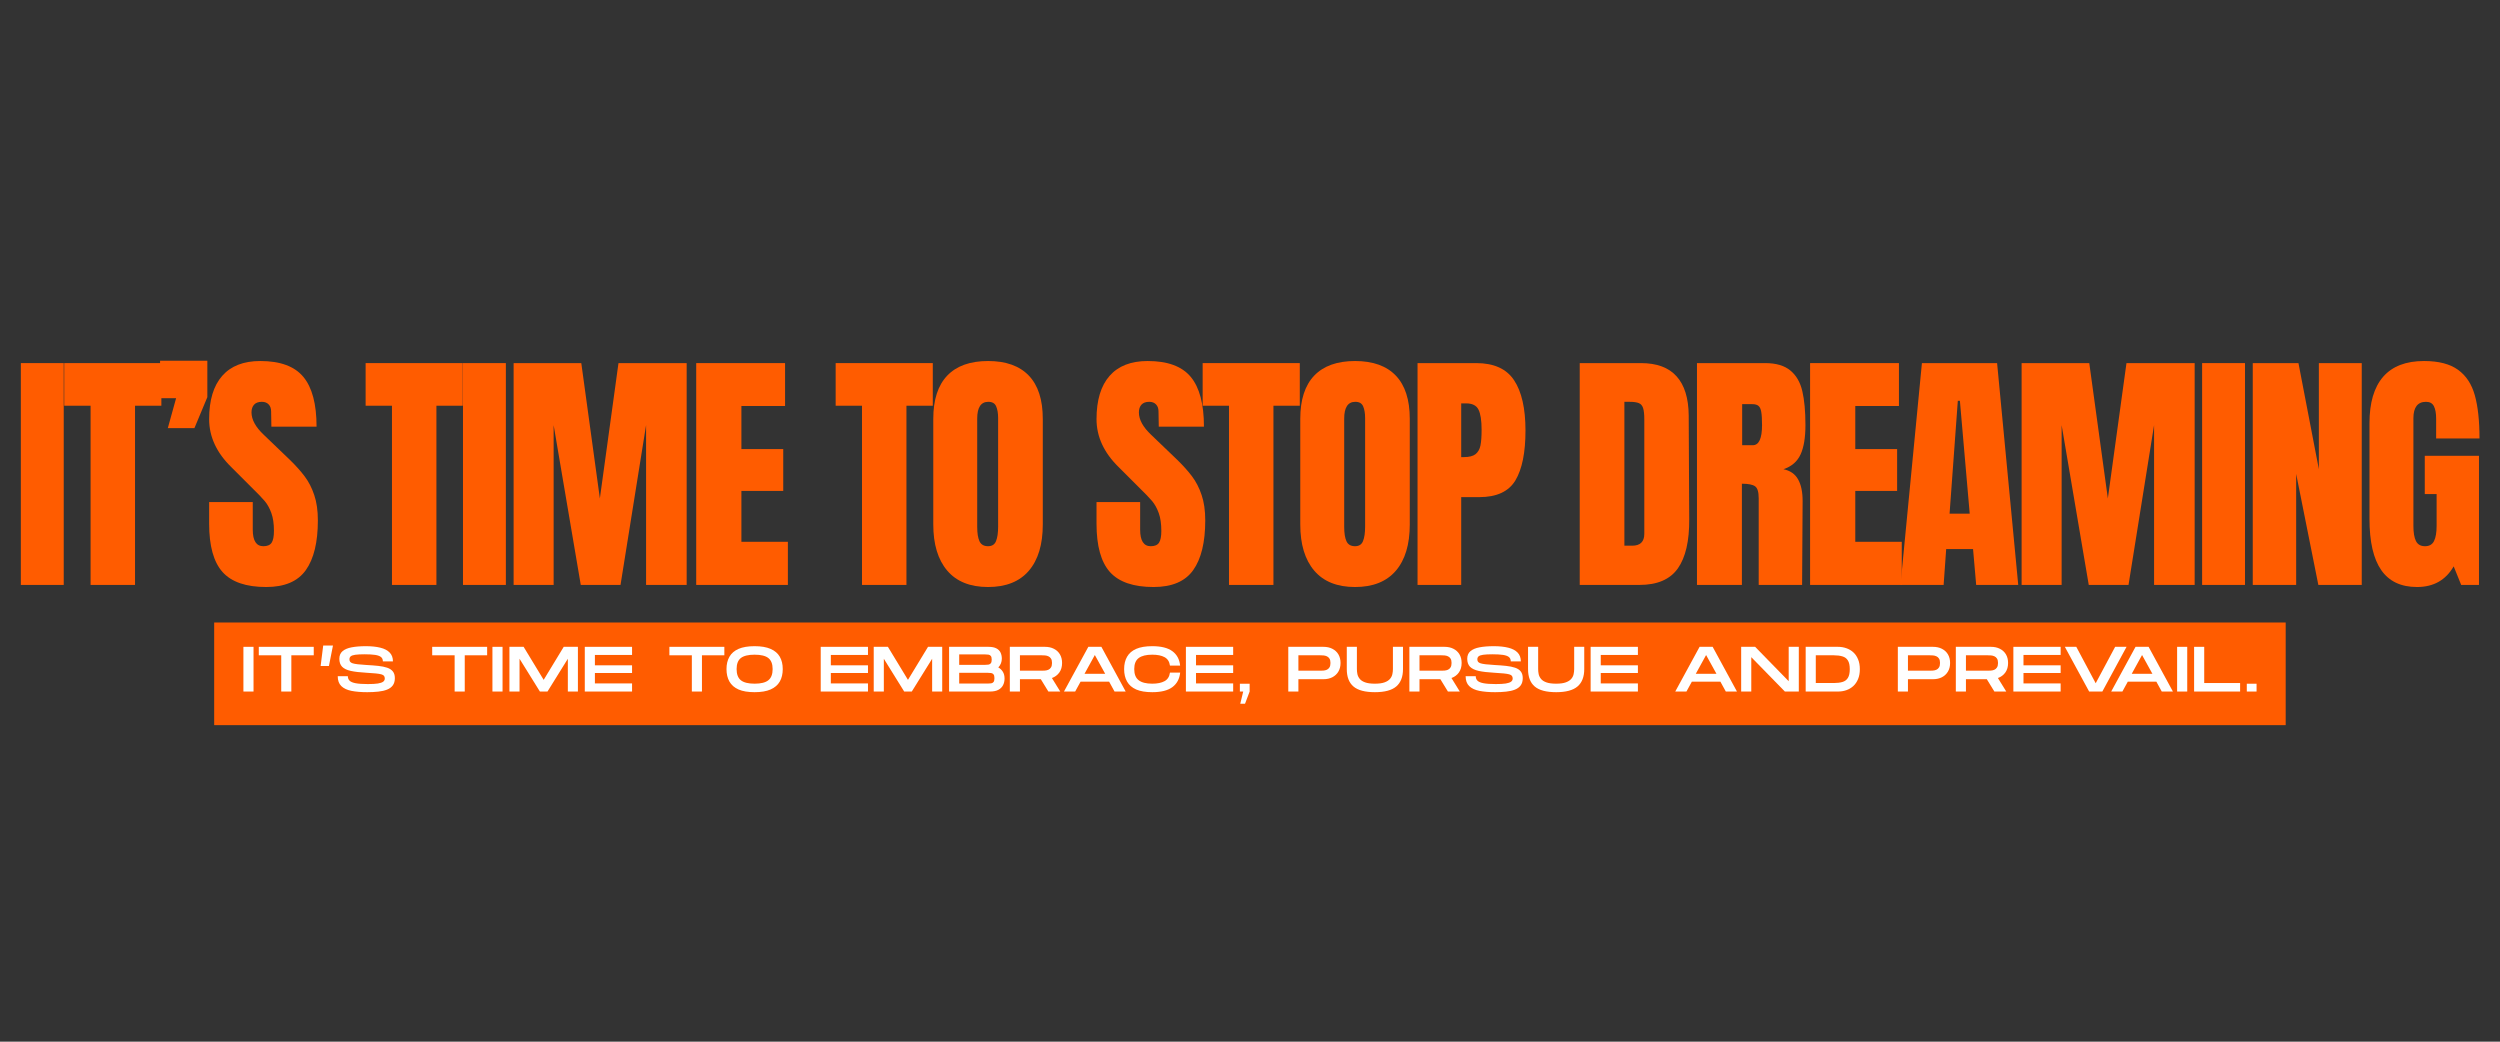 <svg version="1.2" preserveAspectRatio="xMidYMid meet" height="500" viewBox="0 0 900 375" zoomAndPan="magnify" width="1200" xmlns:xlink="http://www.w3.org/1999/xlink" xmlns="http://www.w3.org/2000/svg"><rect x="0" y="0" width="900" height="375" fill="#333333" stroke="none"/><defs></defs><g id="986e7e2cef"><g style="fill:#ff5c00;fill-opacity:1;"><g transform="translate(4.723, 210.576)"><path d="M 2.781 0 L 2.781 -79.859 L 18.219 -79.859 L 18.219 0 Z M 2.781 0" style="stroke:none"></path></g></g><g style="fill:#ff5c00;fill-opacity:1;"><g transform="translate(22.202, 210.576)"><path d="M 10.406 0 L 10.406 -64.516 L 0.922 -64.516 L 0.922 -79.859 L 35.891 -79.859 L 35.891 -64.516 L 26.406 -64.516 L 26.406 0 Z M 10.406 0" style="stroke:none"></path></g></g><g style="fill:#ff5c00;fill-opacity:1;"><g transform="translate(55.394, 210.576)"><path d="M 5.016 -56.438 L 8 -67.219 L 2.234 -67.219 L 2.234 -80.703 L 19.25 -80.703 L 19.25 -67.594 L 14.594 -56.438 Z M 5.016 -56.438" style="stroke:none"></path></g></g><g style="fill:#ff5c00;fill-opacity:1;"><g transform="translate(73.338, 210.576)"><path d="M 22.5 0.75 C 15.25 0.75 10.008 -1.047 6.781 -4.641 C 3.562 -8.242 1.953 -14.039 1.953 -22.031 L 1.953 -29.844 L 17.656 -29.844 L 17.656 -19.891 C 17.656 -15.922 18.926 -13.938 21.469 -13.938 C 22.895 -13.938 23.883 -14.352 24.438 -15.188 C 25 -16.031 25.281 -17.445 25.281 -19.438 C 25.281 -22.031 24.969 -24.18 24.344 -25.891 C 23.727 -27.598 22.941 -29.023 21.984 -30.172 C 21.023 -31.316 19.305 -33.098 16.828 -35.516 L 9.953 -42.391 C 4.617 -47.598 1.953 -53.363 1.953 -59.688 C 1.953 -66.5 3.516 -71.688 6.641 -75.25 C 9.773 -78.82 14.348 -80.609 20.359 -80.609 C 27.547 -80.609 32.719 -78.703 35.875 -74.891 C 39.039 -71.078 40.625 -65.109 40.625 -56.984 L 24.359 -56.984 L 24.266 -62.469 C 24.266 -63.531 23.969 -64.367 23.375 -64.984 C 22.789 -65.609 21.973 -65.922 20.922 -65.922 C 19.68 -65.922 18.75 -65.578 18.125 -64.891 C 17.508 -64.211 17.203 -63.285 17.203 -62.109 C 17.203 -59.504 18.688 -56.805 21.656 -54.016 L 30.953 -45.094 C 33.129 -42.977 34.926 -40.973 36.344 -39.078 C 37.77 -37.191 38.914 -34.961 39.781 -32.391 C 40.656 -29.828 41.094 -26.773 41.094 -23.234 C 41.094 -15.367 39.648 -9.406 36.766 -5.344 C 33.891 -1.281 29.133 0.75 22.5 0.75 Z M 22.5 0.75" style="stroke:none"></path></g></g><g style="fill:#ff5c00;fill-opacity:1;"><g transform="translate(112.573, 210.576)"><path d="" style="stroke:none"></path></g></g><g style="fill:#ff5c00;fill-opacity:1;"><g transform="translate(130.703, 210.576)"><path d="M 10.406 0 L 10.406 -64.516 L 0.922 -64.516 L 0.922 -79.859 L 35.891 -79.859 L 35.891 -64.516 L 26.406 -64.516 L 26.406 0 Z M 10.406 0" style="stroke:none"></path></g></g><g style="fill:#ff5c00;fill-opacity:1;"><g transform="translate(163.894, 210.576)"><path d="M 2.781 0 L 2.781 -79.859 L 18.219 -79.859 L 18.219 0 Z M 2.781 0" style="stroke:none"></path></g></g><g style="fill:#ff5c00;fill-opacity:1;"><g transform="translate(181.373, 210.576)"><path d="M 3.531 0 L 3.531 -79.859 L 27.891 -79.859 L 34.578 -31.141 L 41.281 -79.859 L 65.828 -79.859 L 65.828 0 L 51.219 0 L 51.219 -57.547 L 42.016 0 L 27.703 0 L 17.938 -57.547 L 17.938 0 Z M 3.531 0" style="stroke:none"></path></g></g><g style="fill:#ff5c00;fill-opacity:1;"><g transform="translate(247.106, 210.576)"><path d="M 3.531 0 L 3.531 -79.859 L 35.516 -79.859 L 35.516 -64.422 L 19.797 -64.422 L 19.797 -48.906 L 34.859 -48.906 L 34.859 -33.844 L 19.797 -33.844 L 19.797 -15.531 L 36.531 -15.531 L 36.531 0 Z M 3.531 0" style="stroke:none"></path></g></g><g style="fill:#ff5c00;fill-opacity:1;"><g transform="translate(281.785, 210.576)"><path d="" style="stroke:none"></path></g></g><g style="fill:#ff5c00;fill-opacity:1;"><g transform="translate(299.915, 210.576)"><path d="M 10.406 0 L 10.406 -64.516 L 0.922 -64.516 L 0.922 -79.859 L 35.891 -79.859 L 35.891 -64.516 L 26.406 -64.516 L 26.406 0 Z M 10.406 0" style="stroke:none"></path></g></g><g style="fill:#ff5c00;fill-opacity:1;"><g transform="translate(333.107, 210.576)"><path d="M 22.594 0.75 C 16.145 0.75 11.242 -1.219 7.891 -5.156 C 4.547 -9.094 2.875 -14.625 2.875 -21.75 L 2.875 -59.781 C 2.875 -66.656 4.547 -71.844 7.891 -75.344 C 11.242 -78.852 16.145 -80.609 22.594 -80.609 C 29.039 -80.609 33.938 -78.852 37.281 -75.344 C 40.625 -71.844 42.297 -66.656 42.297 -59.781 L 42.297 -21.75 C 42.297 -14.562 40.625 -9.016 37.281 -5.109 C 33.938 -1.203 29.039 0.75 22.594 0.75 Z M 22.594 -13.938 C 24.02 -13.938 24.977 -14.555 25.469 -15.797 C 25.969 -17.035 26.219 -18.773 26.219 -21.016 L 26.219 -60.062 C 26.219 -61.789 25.984 -63.195 25.516 -64.281 C 25.055 -65.375 24.113 -65.922 22.688 -65.922 C 20.02 -65.922 18.688 -63.906 18.688 -59.875 L 18.688 -20.922 C 18.688 -18.629 18.961 -16.891 19.516 -15.703 C 20.078 -14.523 21.102 -13.938 22.594 -13.938 Z M 22.594 -13.938" style="stroke:none"></path></g></g><g style="fill:#ff5c00;fill-opacity:1;"><g transform="translate(374.667, 210.576)"><path d="" style="stroke:none"></path></g></g><g style="fill:#ff5c00;fill-opacity:1;"><g transform="translate(392.796, 210.576)"><path d="M 22.5 0.75 C 15.25 0.75 10.008 -1.047 6.781 -4.641 C 3.562 -8.242 1.953 -14.039 1.953 -22.031 L 1.953 -29.844 L 17.656 -29.844 L 17.656 -19.891 C 17.656 -15.922 18.926 -13.938 21.469 -13.938 C 22.895 -13.938 23.883 -14.352 24.438 -15.188 C 25 -16.031 25.281 -17.445 25.281 -19.438 C 25.281 -22.031 24.969 -24.18 24.344 -25.891 C 23.727 -27.598 22.941 -29.023 21.984 -30.172 C 21.023 -31.316 19.305 -33.098 16.828 -35.516 L 9.953 -42.391 C 4.617 -47.598 1.953 -53.363 1.953 -59.688 C 1.953 -66.5 3.516 -71.688 6.641 -75.25 C 9.773 -78.82 14.348 -80.609 20.359 -80.609 C 27.547 -80.609 32.719 -78.703 35.875 -74.891 C 39.039 -71.078 40.625 -65.109 40.625 -56.984 L 24.359 -56.984 L 24.266 -62.469 C 24.266 -63.531 23.969 -64.367 23.375 -64.984 C 22.789 -65.609 21.973 -65.922 20.922 -65.922 C 19.68 -65.922 18.75 -65.578 18.125 -64.891 C 17.508 -64.211 17.203 -63.285 17.203 -62.109 C 17.203 -59.504 18.688 -56.805 21.656 -54.016 L 30.953 -45.094 C 33.129 -42.977 34.926 -40.973 36.344 -39.078 C 37.77 -37.191 38.914 -34.961 39.781 -32.391 C 40.656 -29.828 41.094 -26.773 41.094 -23.234 C 41.094 -15.367 39.648 -9.406 36.766 -5.344 C 33.891 -1.281 29.133 0.75 22.5 0.75 Z M 22.5 0.75" style="stroke:none"></path></g></g><g style="fill:#ff5c00;fill-opacity:1;"><g transform="translate(432.032, 210.576)"><path d="M 10.406 0 L 10.406 -64.516 L 0.922 -64.516 L 0.922 -79.859 L 35.891 -79.859 L 35.891 -64.516 L 26.406 -64.516 L 26.406 0 Z M 10.406 0" style="stroke:none"></path></g></g><g style="fill:#ff5c00;fill-opacity:1;"><g transform="translate(465.223, 210.576)"><path d="M 22.594 0.75 C 16.145 0.75 11.242 -1.219 7.891 -5.156 C 4.547 -9.094 2.875 -14.625 2.875 -21.75 L 2.875 -59.781 C 2.875 -66.656 4.547 -71.844 7.891 -75.344 C 11.242 -78.852 16.145 -80.609 22.594 -80.609 C 29.039 -80.609 33.938 -78.852 37.281 -75.344 C 40.625 -71.844 42.297 -66.656 42.297 -59.781 L 42.297 -21.75 C 42.297 -14.562 40.625 -9.016 37.281 -5.109 C 33.938 -1.203 29.039 0.75 22.594 0.75 Z M 22.594 -13.938 C 24.02 -13.938 24.977 -14.555 25.469 -15.797 C 25.969 -17.035 26.219 -18.773 26.219 -21.016 L 26.219 -60.062 C 26.219 -61.789 25.984 -63.195 25.516 -64.281 C 25.055 -65.375 24.113 -65.922 22.688 -65.922 C 20.02 -65.922 18.688 -63.906 18.688 -59.875 L 18.688 -20.922 C 18.688 -18.629 18.961 -16.891 19.516 -15.703 C 20.078 -14.523 21.102 -13.938 22.594 -13.938 Z M 22.594 -13.938" style="stroke:none"></path></g></g><g style="fill:#ff5c00;fill-opacity:1;"><g transform="translate(506.783, 210.576)"><path d="M 3.531 -79.859 L 24.641 -79.859 C 31.023 -79.859 35.578 -77.797 38.297 -73.672 C 41.023 -69.555 42.391 -63.531 42.391 -55.594 C 42.391 -47.656 41.18 -41.672 38.766 -37.641 C 36.348 -33.617 32.008 -31.609 25.75 -31.609 L 19.25 -31.609 L 19.25 0 L 3.531 0 Z M 20.172 -46.016 C 22.098 -46.016 23.508 -46.367 24.406 -47.078 C 25.301 -47.797 25.891 -48.82 26.172 -50.156 C 26.453 -51.488 26.594 -53.395 26.594 -55.875 C 26.594 -59.219 26.219 -61.633 25.469 -63.125 C 24.727 -64.613 23.242 -65.359 21.016 -65.359 L 19.25 -65.359 L 19.25 -46.016 Z M 20.172 -46.016" style="stroke:none"></path></g></g><g style="fill:#ff5c00;fill-opacity:1;"><g transform="translate(547.04, 210.576)"><path d="" style="stroke:none"></path></g></g><g style="fill:#ff5c00;fill-opacity:1;"><g transform="translate(565.17, 210.576)"><path d="M 3.531 -79.859 L 25.562 -79.859 C 31.27 -79.859 35.547 -78.273 38.391 -75.109 C 41.242 -71.953 42.703 -67.273 42.766 -61.078 L 42.953 -23.703 C 43.016 -15.836 41.648 -9.922 38.859 -5.953 C 36.066 -1.984 31.453 0 25.016 0 L 3.531 0 Z M 22.406 -14.125 C 25.32 -14.125 26.781 -15.551 26.781 -18.406 L 26.781 -59.594 C 26.781 -61.383 26.641 -62.727 26.359 -63.625 C 26.078 -64.531 25.562 -65.141 24.812 -65.453 C 24.07 -65.766 22.926 -65.922 21.375 -65.922 L 19.609 -65.922 L 19.609 -14.125 Z M 22.406 -14.125" style="stroke:none"></path></g></g><g style="fill:#ff5c00;fill-opacity:1;"><g transform="translate(607.381, 210.576)"><path d="M 3.531 -79.859 L 28.078 -79.859 C 31.984 -79.859 35.004 -78.973 37.141 -77.203 C 39.273 -75.441 40.711 -72.961 41.453 -69.766 C 42.203 -66.578 42.578 -62.504 42.578 -57.547 C 42.578 -53.023 41.988 -49.492 40.812 -46.953 C 39.633 -44.41 37.586 -42.645 34.672 -41.656 C 37.086 -41.156 38.836 -39.941 39.922 -38.016 C 41.016 -36.098 41.562 -33.5 41.562 -30.219 L 41.375 0 L 25.75 0 L 25.75 -31.234 C 25.75 -33.461 25.316 -34.883 24.453 -35.5 C 23.586 -36.125 22.004 -36.438 19.703 -36.438 L 19.703 0 L 3.531 0 Z M 23.609 -50.297 C 25.836 -50.297 26.953 -52.711 26.953 -57.547 C 26.953 -59.648 26.859 -61.227 26.672 -62.281 C 26.492 -63.344 26.156 -64.07 25.656 -64.469 C 25.164 -64.875 24.453 -65.078 23.516 -65.078 L 19.797 -65.078 L 19.797 -50.297 Z M 23.609 -50.297" style="stroke:none"></path></g></g><g style="fill:#ff5c00;fill-opacity:1;"><g transform="translate(648.103, 210.576)"><path d="M 3.531 0 L 3.531 -79.859 L 35.516 -79.859 L 35.516 -64.422 L 19.797 -64.422 L 19.797 -48.906 L 34.859 -48.906 L 34.859 -33.844 L 19.797 -33.844 L 19.797 -15.531 L 36.531 -15.531 L 36.531 0 Z M 3.531 0" style="stroke:none"></path></g></g><g style="fill:#ff5c00;fill-opacity:1;"><g transform="translate(682.783, 210.576)"><path d="M 1.391 0 L 9.109 -79.859 L 36.172 -79.859 L 43.781 0 L 28.641 0 L 27.516 -12.922 L 17.844 -12.922 L 16.922 0 Z M 19.062 -25.656 L 26.312 -25.656 L 22.781 -66.281 L 22.031 -66.281 Z M 19.062 -25.656" style="stroke:none"></path></g></g><g style="fill:#ff5c00;fill-opacity:1;"><g transform="translate(724.249, 210.576)"><path d="M 3.531 0 L 3.531 -79.859 L 27.891 -79.859 L 34.578 -31.141 L 41.281 -79.859 L 65.828 -79.859 L 65.828 0 L 51.219 0 L 51.219 -57.547 L 42.016 0 L 27.703 0 L 17.938 -57.547 L 17.938 0 Z M 3.531 0" style="stroke:none"></path></g></g><g style="fill:#ff5c00;fill-opacity:1;"><g transform="translate(789.982, 210.576)"><path d="M 2.781 0 L 2.781 -79.859 L 18.219 -79.859 L 18.219 0 Z M 2.781 0" style="stroke:none"></path></g></g><g style="fill:#ff5c00;fill-opacity:1;"><g transform="translate(807.461, 210.576)"><path d="M 3.531 0 L 3.531 -79.859 L 19.984 -79.859 L 27.328 -41.656 L 27.328 -79.859 L 42.766 -79.859 L 42.766 0 L 27.141 0 L 19.156 -39.969 L 19.156 0 Z M 3.531 0" style="stroke:none"></path></g></g><g style="fill:#ff5c00;fill-opacity:1;"><g transform="translate(850.136, 210.576)"><path d="M 19.984 0.75 C 14.223 0.75 9.93 -1.281 7.109 -5.344 C 4.285 -9.406 2.875 -15.555 2.875 -23.797 L 2.875 -58.203 C 2.875 -65.578 4.516 -71.156 7.797 -74.938 C 11.086 -78.719 15.988 -80.609 22.5 -80.609 C 27.77 -80.609 31.859 -79.551 34.766 -77.438 C 37.68 -75.332 39.695 -72.266 40.812 -68.234 C 41.926 -64.211 42.484 -59.039 42.484 -52.719 L 26.875 -52.719 L 26.875 -59.875 C 26.875 -61.789 26.609 -63.273 26.078 -64.328 C 25.547 -65.391 24.598 -65.922 23.234 -65.922 C 20.203 -65.922 18.688 -63.938 18.688 -59.969 L 18.688 -21.297 C 18.688 -18.867 18.992 -17.035 19.609 -15.797 C 20.234 -14.555 21.32 -13.938 22.875 -13.938 C 24.414 -13.938 25.492 -14.555 26.109 -15.797 C 26.734 -17.035 27.047 -18.867 27.047 -21.297 L 27.047 -32.719 L 22.781 -32.719 L 22.781 -46.484 L 42.297 -46.484 L 42.297 0 L 35.891 0 L 33.188 -6.688 C 30.332 -1.727 25.93 0.75 19.984 0.75 Z M 19.984 0.75" style="stroke:none"></path></g></g><path d="M 77.105 224.102 L 822.848 224.102 L 822.848 261.051 L 77.105 261.051 L 77.105 224.102" style="stroke:none;fill-rule:nonzero;fill:#ff5c00;fill-opacity:1;"></path><g style="fill:#ffffff;fill-opacity:1;"><g transform="translate(86.504, 248.952)"><path d="M 1.125 0 L 1.125 -16.094 L 4.766 -16.094 L 4.766 0 Z M 1.125 0" style="stroke:none"></path></g></g><g style="fill:#ffffff;fill-opacity:1;"><g transform="translate(92.275, 248.952)"><path d="M 8.969 0 L 8.969 -13.047 L 0.891 -13.047 L 0.891 -16.094 L 20.672 -16.094 L 20.672 -13.047 L 12.609 -13.047 L 12.609 0 Z M 8.969 0" style="stroke:none"></path></g></g><g style="fill:#ffffff;fill-opacity:1;"><g transform="translate(114.072, 248.952)"><path d="M 1.359 -9.203 L 2.281 -16.562 L 5.797 -16.562 L 4.344 -9.203 Z M 1.359 -9.203" style="stroke:none"></path></g></g><g style="fill:#ffffff;fill-opacity:1;"><g transform="translate(120.693, 248.952)"><path d="M 11.516 0.234 C 9.328 0.234 7.438 0.078 5.844 -0.234 C 4.25 -0.555 3.023 -1.133 2.172 -1.969 C 1.316 -2.801 0.891 -3.984 0.891 -5.516 L 4.531 -5.516 C 4.531 -4.867 4.738 -4.332 5.156 -3.906 C 5.582 -3.488 6.32 -3.18 7.375 -2.984 C 8.426 -2.785 9.883 -2.688 11.75 -2.688 C 13.27 -2.688 14.469 -2.754 15.344 -2.891 C 16.227 -3.035 16.863 -3.254 17.25 -3.547 C 17.633 -3.836 17.828 -4.219 17.828 -4.688 C 17.828 -5.07 17.738 -5.383 17.562 -5.625 C 17.395 -5.863 17.07 -6.051 16.594 -6.188 C 16.125 -6.32 15.457 -6.43 14.594 -6.516 C 13.727 -6.598 12.586 -6.68 11.172 -6.766 C 8.879 -6.891 7.02 -7.109 5.594 -7.422 C 4.164 -7.742 3.117 -8.25 2.453 -8.938 C 1.797 -9.633 1.469 -10.582 1.469 -11.781 C 1.469 -12.957 1.852 -13.875 2.625 -14.531 C 3.406 -15.195 4.508 -15.66 5.938 -15.922 C 7.363 -16.191 9.066 -16.328 11.047 -16.328 C 13.047 -16.328 14.773 -16.145 16.234 -15.781 C 17.691 -15.426 18.812 -14.844 19.594 -14.031 C 20.375 -13.227 20.766 -12.172 20.766 -10.859 L 17.141 -10.859 C 17.141 -11.535 16.914 -12.055 16.469 -12.422 C 16.02 -12.785 15.316 -13.039 14.359 -13.188 C 13.398 -13.332 12.141 -13.406 10.578 -13.406 C 9.117 -13.406 7.988 -13.348 7.188 -13.234 C 6.395 -13.117 5.848 -12.926 5.547 -12.656 C 5.254 -12.395 5.109 -12.039 5.109 -11.594 C 5.109 -11.238 5.191 -10.945 5.359 -10.719 C 5.523 -10.488 5.828 -10.301 6.266 -10.156 C 6.703 -10.02 7.316 -9.906 8.109 -9.812 C 8.91 -9.727 9.93 -9.645 11.172 -9.562 C 12.766 -9.477 14.191 -9.367 15.453 -9.234 C 16.723 -9.098 17.801 -8.879 18.688 -8.578 C 19.582 -8.273 20.266 -7.828 20.734 -7.234 C 21.211 -6.641 21.453 -5.836 21.453 -4.828 C 21.453 -3.754 21.207 -2.883 20.719 -2.219 C 20.227 -1.551 19.535 -1.039 18.641 -0.688 C 17.754 -0.332 16.707 -0.094 15.5 0.031 C 14.289 0.164 12.961 0.234 11.516 0.234 Z M 11.516 0.234" style="stroke:none"></path></g></g><g style="fill:#ffffff;fill-opacity:1;"><g transform="translate(143.433, 248.952)"><path d="" style="stroke:none"></path></g></g><g style="fill:#ffffff;fill-opacity:1;"><g transform="translate(154.699, 248.952)"><path d="M 8.969 0 L 8.969 -13.047 L 0.891 -13.047 L 0.891 -16.094 L 20.672 -16.094 L 20.672 -13.047 L 12.609 -13.047 L 12.609 0 Z M 8.969 0" style="stroke:none"></path></g></g><g style="fill:#ffffff;fill-opacity:1;"><g transform="translate(176.151, 248.952)"><path d="M 1.125 0 L 1.125 -16.094 L 4.766 -16.094 L 4.766 0 Z M 1.125 0" style="stroke:none"></path></g></g><g style="fill:#ffffff;fill-opacity:1;"><g transform="translate(182.267, 248.952)"><path d="M 1.125 0 L 1.125 -16.094 L 6.234 -16.094 L 13.453 -4.203 L 20.672 -16.094 L 25.781 -16.094 L 25.781 0 L 22.156 0 L 22.156 -11.797 L 14.828 0 L 12.094 0 L 4.766 -11.797 L 4.766 0 Z M 1.125 0" style="stroke:none"></path></g></g><g style="fill:#ffffff;fill-opacity:1;"><g transform="translate(209.398, 248.952)"><path d="M 1.125 0 L 1.125 -16.094 L 18.141 -16.094 L 18.141 -13.172 L 4.766 -13.172 L 4.766 -9.438 L 18.141 -9.438 L 18.141 -6.672 L 4.766 -6.672 L 4.766 -2.922 L 18.141 -2.922 L 18.141 0 Z M 1.125 0" style="stroke:none"></path></g></g><g style="fill:#ffffff;fill-opacity:1;"><g transform="translate(228.827, 248.952)"><path d="" style="stroke:none"></path></g></g><g style="fill:#ffffff;fill-opacity:1;"><g transform="translate(240.093, 248.952)"><path d="M 8.969 0 L 8.969 -13.047 L 0.891 -13.047 L 0.891 -16.094 L 20.672 -16.094 L 20.672 -13.047 L 12.609 -13.047 L 12.609 0 Z M 8.969 0" style="stroke:none"></path></g></g><g style="fill:#ffffff;fill-opacity:1;"><g transform="translate(260.648, 248.952)"><path d="M 11.016 0.234 C 8.648 0.234 6.723 -0.086 5.234 -0.734 C 3.754 -1.391 2.66 -2.336 1.953 -3.578 C 1.242 -4.828 0.891 -6.328 0.891 -8.078 C 0.891 -9.816 1.242 -11.301 1.953 -12.531 C 2.66 -13.77 3.754 -14.711 5.234 -15.359 C 6.723 -16.004 8.648 -16.328 11.016 -16.328 C 13.379 -16.328 15.301 -16 16.781 -15.344 C 18.27 -14.695 19.367 -13.758 20.078 -12.531 C 20.785 -11.301 21.141 -9.816 21.141 -8.078 C 21.141 -6.328 20.785 -4.832 20.078 -3.594 C 19.367 -2.363 18.27 -1.414 16.781 -0.75 C 15.301 -0.094 13.379 0.234 11.016 0.234 Z M 11.016 -2.828 C 13.285 -2.828 14.93 -3.238 15.953 -4.062 C 16.984 -4.883 17.5 -6.223 17.5 -8.078 C 17.5 -9.91 16.988 -11.234 15.969 -12.047 C 14.945 -12.859 13.297 -13.266 11.016 -13.266 C 8.742 -13.266 7.094 -12.863 6.062 -12.062 C 5.039 -11.258 4.531 -9.93 4.531 -8.078 C 4.531 -6.223 5.039 -4.883 6.062 -4.062 C 7.094 -3.238 8.742 -2.828 11.016 -2.828 Z M 11.016 -2.828" style="stroke:none"></path></g></g><g style="fill:#ffffff;fill-opacity:1;"><g transform="translate(283.065, 248.952)"><path d="" style="stroke:none"></path></g></g><g style="fill:#ffffff;fill-opacity:1;"><g transform="translate(294.332, 248.952)"><path d="M 1.125 0 L 1.125 -16.094 L 18.141 -16.094 L 18.141 -13.172 L 4.766 -13.172 L 4.766 -9.438 L 18.141 -9.438 L 18.141 -6.672 L 4.766 -6.672 L 4.766 -2.922 L 18.141 -2.922 L 18.141 0 Z M 1.125 0" style="stroke:none"></path></g></g><g style="fill:#ffffff;fill-opacity:1;"><g transform="translate(313.415, 248.952)"><path d="M 1.125 0 L 1.125 -16.094 L 6.234 -16.094 L 13.453 -4.203 L 20.672 -16.094 L 25.781 -16.094 L 25.781 0 L 22.156 0 L 22.156 -11.797 L 14.828 0 L 12.094 0 L 4.766 -11.797 L 4.766 0 Z M 1.125 0" style="stroke:none"></path></g></g><g style="fill:#ffffff;fill-opacity:1;"><g transform="translate(340.546, 248.952)"><path d="M 1.125 0 L 1.125 -16.094 L 15.312 -16.094 C 16.539 -16.094 17.5 -15.898 18.188 -15.516 C 18.883 -15.141 19.379 -14.629 19.672 -13.984 C 19.961 -13.336 20.109 -12.625 20.109 -11.844 C 20.109 -11.258 20.004 -10.695 19.797 -10.156 C 19.586 -9.613 19.27 -9.117 18.844 -8.672 C 19.539 -8.285 20.086 -7.766 20.484 -7.109 C 20.891 -6.453 21.094 -5.641 21.094 -4.672 C 21.094 -3.766 20.906 -2.957 20.531 -2.25 C 20.164 -1.551 19.598 -1 18.828 -0.594 C 18.066 -0.195 17.07 0 15.844 0 Z M 4.766 -9.609 L 14.141 -9.609 C 14.566 -9.609 14.953 -9.633 15.297 -9.688 C 15.648 -9.75 15.93 -9.91 16.141 -10.172 C 16.359 -10.43 16.469 -10.867 16.469 -11.484 C 16.469 -12.109 16.359 -12.551 16.141 -12.812 C 15.93 -13.07 15.648 -13.227 15.297 -13.281 C 14.953 -13.332 14.566 -13.359 14.141 -13.359 L 4.766 -13.359 Z M 4.766 -2.875 L 15.109 -2.875 C 15.535 -2.875 15.926 -2.898 16.281 -2.953 C 16.633 -3.004 16.914 -3.164 17.125 -3.438 C 17.344 -3.707 17.453 -4.164 17.453 -4.812 C 17.453 -5.445 17.344 -5.898 17.125 -6.172 C 16.914 -6.441 16.633 -6.602 16.281 -6.656 C 15.926 -6.707 15.535 -6.734 15.109 -6.734 L 4.766 -6.734 Z M 4.766 -2.875" style="stroke:none"></path></g></g><g style="fill:#ffffff;fill-opacity:1;"><g transform="translate(362.412, 248.952)"><path d="M 1.125 0 L 1.125 -16.094 L 13.781 -16.094 C 15 -16.094 16.066 -15.859 16.984 -15.391 C 17.91 -14.93 18.633 -14.266 19.156 -13.391 C 19.676 -12.516 19.938 -11.477 19.938 -10.281 C 19.938 -8.926 19.609 -7.785 18.953 -6.859 C 18.297 -5.93 17.398 -5.27 16.266 -4.875 L 19.281 0 L 15 0 L 12.281 -4.438 L 4.766 -4.438 L 4.766 0 Z M 4.766 -7.5 L 12.625 -7.5 C 12.977 -7.5 13.363 -7.516 13.781 -7.547 C 14.207 -7.578 14.613 -7.676 15 -7.844 C 15.383 -8.008 15.695 -8.285 15.938 -8.672 C 16.188 -9.055 16.312 -9.594 16.312 -10.281 C 16.312 -10.969 16.188 -11.5 15.938 -11.875 C 15.695 -12.25 15.383 -12.52 15 -12.688 C 14.613 -12.863 14.207 -12.969 13.781 -13 C 13.363 -13.031 12.977 -13.047 12.625 -13.047 L 4.766 -13.047 Z M 4.766 -7.5" style="stroke:none"></path></g></g><g style="fill:#ffffff;fill-opacity:1;"><g transform="translate(382.139, 248.952)"><path d="M 0.891 0 L 9.656 -16.094 L 14.359 -16.094 L 23.109 0 L 19.094 0 L 17.141 -3.562 L 6.875 -3.562 L 4.922 0 Z M 8.281 -6.375 L 15.734 -6.375 L 12 -13.141 Z M 8.281 -6.375" style="stroke:none"></path></g></g><g style="fill:#ffffff;fill-opacity:1;"><g transform="translate(403.796, 248.952)"><path d="M 11.016 0.234 C 8.648 0.234 6.723 -0.086 5.234 -0.734 C 3.754 -1.391 2.66 -2.336 1.953 -3.578 C 1.242 -4.828 0.891 -6.328 0.891 -8.078 C 0.891 -9.816 1.242 -11.301 1.953 -12.531 C 2.66 -13.77 3.754 -14.711 5.234 -15.359 C 6.723 -16.004 8.648 -16.328 11.016 -16.328 C 14.223 -16.328 16.641 -15.723 18.266 -14.516 C 19.898 -13.305 20.828 -11.582 21.047 -9.344 L 17.391 -9.344 C 17.191 -10.77 16.539 -11.781 15.438 -12.375 C 14.344 -12.969 12.867 -13.266 11.016 -13.266 C 8.836 -13.266 7.211 -12.863 6.141 -12.062 C 5.066 -11.258 4.531 -9.93 4.531 -8.078 C 4.531 -6.223 5.066 -4.883 6.141 -4.062 C 7.211 -3.238 8.836 -2.828 11.016 -2.828 C 12.859 -2.828 14.332 -3.129 15.438 -3.734 C 16.539 -4.336 17.191 -5.363 17.391 -6.812 L 21.062 -6.812 C 20.832 -4.551 19.898 -2.812 18.266 -1.594 C 16.641 -0.375 14.223 0.234 11.016 0.234 Z M 11.016 0.234" style="stroke:none"></path></g></g><g style="fill:#ffffff;fill-opacity:1;"><g transform="translate(425.8, 248.952)"><path d="M 1.125 0 L 1.125 -16.094 L 18.141 -16.094 L 18.141 -13.172 L 4.766 -13.172 L 4.766 -9.438 L 18.141 -9.438 L 18.141 -6.672 L 4.766 -6.672 L 4.766 -2.922 L 18.141 -2.922 L 18.141 0 Z M 1.125 0" style="stroke:none"></path></g></g><g style="fill:#ffffff;fill-opacity:1;"><g transform="translate(445.229, 248.952)"><path d="M 1.266 4.391 L 2.328 0 L 1.125 0 L 1.125 -2.812 L 4.641 -2.812 L 4.641 0 L 2.984 4.391 Z M 1.266 4.391" style="stroke:none"></path></g></g><g style="fill:#ffffff;fill-opacity:1;"><g transform="translate(451.391, 248.952)"><path d="" style="stroke:none"></path></g></g><g style="fill:#ffffff;fill-opacity:1;"><g transform="translate(462.657, 248.952)"><path d="M 1.125 0 L 1.125 -16.094 L 13.781 -16.094 C 15 -16.094 16.066 -15.859 16.984 -15.391 C 17.91 -14.93 18.633 -14.266 19.156 -13.391 C 19.676 -12.516 19.938 -11.477 19.938 -10.281 C 19.938 -9.082 19.676 -8.047 19.156 -7.172 C 18.633 -6.297 17.91 -5.617 16.984 -5.141 C 16.066 -4.672 15 -4.438 13.781 -4.438 L 4.766 -4.438 L 4.766 0 Z M 4.766 -7.5 L 12.625 -7.5 C 12.977 -7.5 13.363 -7.516 13.781 -7.547 C 14.207 -7.578 14.613 -7.676 15 -7.844 C 15.383 -8.008 15.695 -8.285 15.938 -8.672 C 16.188 -9.055 16.312 -9.594 16.312 -10.281 C 16.312 -10.969 16.188 -11.5 15.938 -11.875 C 15.695 -12.25 15.383 -12.52 15 -12.688 C 14.613 -12.863 14.207 -12.969 13.781 -13 C 13.363 -13.031 12.977 -13.047 12.625 -13.047 L 4.766 -13.047 Z M 4.766 -7.5" style="stroke:none"></path></g></g><g style="fill:#ffffff;fill-opacity:1;"><g transform="translate(483.718, 248.952)"><path d="M 11.25 0.234 C 7.707 0.234 5.133 -0.445 3.531 -1.812 C 1.926 -3.176 1.125 -5.266 1.125 -8.078 L 1.125 -16.094 L 4.766 -16.094 L 4.766 -8.078 C 4.766 -7.473 4.828 -6.863 4.953 -6.25 C 5.086 -5.645 5.367 -5.078 5.797 -4.547 C 6.223 -4.023 6.867 -3.609 7.734 -3.297 C 8.598 -2.984 9.77 -2.828 11.25 -2.828 C 12.719 -2.828 13.883 -2.988 14.75 -3.312 C 15.613 -3.633 16.258 -4.051 16.688 -4.562 C 17.125 -5.082 17.406 -5.645 17.531 -6.25 C 17.664 -6.863 17.734 -7.473 17.734 -8.078 L 17.734 -16.094 L 21.359 -16.094 L 21.359 -8.078 C 21.359 -5.285 20.551 -3.203 18.938 -1.828 C 17.332 -0.453 14.77 0.234 11.25 0.234 Z M 11.25 0.234" style="stroke:none"></path></g></g><g style="fill:#ffffff;fill-opacity:1;"><g transform="translate(506.251, 248.952)"><path d="M 1.125 0 L 1.125 -16.094 L 13.781 -16.094 C 15 -16.094 16.066 -15.859 16.984 -15.391 C 17.91 -14.93 18.633 -14.266 19.156 -13.391 C 19.676 -12.516 19.938 -11.477 19.938 -10.281 C 19.938 -8.926 19.609 -7.785 18.953 -6.859 C 18.297 -5.93 17.398 -5.27 16.266 -4.875 L 19.281 0 L 15 0 L 12.281 -4.438 L 4.766 -4.438 L 4.766 0 Z M 4.766 -7.5 L 12.625 -7.5 C 12.977 -7.5 13.363 -7.516 13.781 -7.547 C 14.207 -7.578 14.613 -7.676 15 -7.844 C 15.383 -8.008 15.695 -8.285 15.938 -8.672 C 16.188 -9.055 16.312 -9.594 16.312 -10.281 C 16.312 -10.969 16.188 -11.5 15.938 -11.875 C 15.695 -12.25 15.383 -12.52 15 -12.688 C 14.613 -12.863 14.207 -12.969 13.781 -13 C 13.363 -13.031 12.977 -13.047 12.625 -13.047 L 4.766 -13.047 Z M 4.766 -7.5" style="stroke:none"></path></g></g><g style="fill:#ffffff;fill-opacity:1;"><g transform="translate(526.736, 248.952)"><path d="M 11.516 0.234 C 9.328 0.234 7.438 0.078 5.844 -0.234 C 4.25 -0.555 3.023 -1.133 2.172 -1.969 C 1.316 -2.801 0.891 -3.984 0.891 -5.516 L 4.531 -5.516 C 4.531 -4.867 4.738 -4.332 5.156 -3.906 C 5.582 -3.488 6.32 -3.18 7.375 -2.984 C 8.426 -2.785 9.883 -2.688 11.75 -2.688 C 13.27 -2.688 14.469 -2.754 15.344 -2.891 C 16.227 -3.035 16.863 -3.254 17.25 -3.547 C 17.633 -3.836 17.828 -4.219 17.828 -4.688 C 17.828 -5.07 17.738 -5.383 17.562 -5.625 C 17.395 -5.863 17.07 -6.051 16.594 -6.188 C 16.125 -6.32 15.457 -6.43 14.594 -6.516 C 13.727 -6.598 12.586 -6.68 11.172 -6.766 C 8.879 -6.891 7.02 -7.109 5.594 -7.422 C 4.164 -7.742 3.117 -8.25 2.453 -8.938 C 1.797 -9.633 1.469 -10.582 1.469 -11.781 C 1.469 -12.957 1.852 -13.875 2.625 -14.531 C 3.406 -15.195 4.508 -15.66 5.938 -15.922 C 7.363 -16.191 9.066 -16.328 11.047 -16.328 C 13.047 -16.328 14.773 -16.145 16.234 -15.781 C 17.691 -15.426 18.812 -14.844 19.594 -14.031 C 20.375 -13.227 20.766 -12.172 20.766 -10.859 L 17.141 -10.859 C 17.141 -11.535 16.914 -12.055 16.469 -12.422 C 16.02 -12.785 15.316 -13.039 14.359 -13.188 C 13.398 -13.332 12.141 -13.406 10.578 -13.406 C 9.117 -13.406 7.988 -13.348 7.188 -13.234 C 6.395 -13.117 5.848 -12.926 5.547 -12.656 C 5.254 -12.395 5.109 -12.039 5.109 -11.594 C 5.109 -11.238 5.191 -10.945 5.359 -10.719 C 5.523 -10.488 5.828 -10.301 6.266 -10.156 C 6.703 -10.02 7.316 -9.906 8.109 -9.812 C 8.91 -9.727 9.93 -9.645 11.172 -9.562 C 12.766 -9.477 14.191 -9.367 15.453 -9.234 C 16.723 -9.098 17.801 -8.879 18.688 -8.578 C 19.582 -8.273 20.266 -7.828 20.734 -7.234 C 21.211 -6.641 21.453 -5.836 21.453 -4.828 C 21.453 -3.754 21.207 -2.883 20.719 -2.219 C 20.227 -1.551 19.535 -1.039 18.641 -0.688 C 17.754 -0.332 16.707 -0.094 15.5 0.031 C 14.289 0.164 12.961 0.234 11.516 0.234 Z M 11.516 0.234" style="stroke:none"></path></g></g><g style="fill:#ffffff;fill-opacity:1;"><g transform="translate(548.97, 248.952)"><path d="M 11.25 0.234 C 7.707 0.234 5.133 -0.445 3.531 -1.812 C 1.926 -3.176 1.125 -5.266 1.125 -8.078 L 1.125 -16.094 L 4.766 -16.094 L 4.766 -8.078 C 4.766 -7.473 4.828 -6.863 4.953 -6.25 C 5.086 -5.645 5.367 -5.078 5.797 -4.547 C 6.223 -4.023 6.867 -3.609 7.734 -3.297 C 8.598 -2.984 9.77 -2.828 11.25 -2.828 C 12.719 -2.828 13.883 -2.988 14.75 -3.312 C 15.613 -3.633 16.258 -4.051 16.688 -4.562 C 17.125 -5.082 17.406 -5.645 17.531 -6.25 C 17.664 -6.863 17.734 -7.473 17.734 -8.078 L 17.734 -16.094 L 21.359 -16.094 L 21.359 -8.078 C 21.359 -5.285 20.551 -3.203 18.938 -1.828 C 17.332 -0.453 14.77 0.234 11.25 0.234 Z M 11.25 0.234" style="stroke:none"></path></g></g><g style="fill:#ffffff;fill-opacity:1;"><g transform="translate(571.502, 248.952)"><path d="M 1.125 0 L 1.125 -16.094 L 18.141 -16.094 L 18.141 -13.172 L 4.766 -13.172 L 4.766 -9.438 L 18.141 -9.438 L 18.141 -6.672 L 4.766 -6.672 L 4.766 -2.922 L 18.141 -2.922 L 18.141 0 Z M 1.125 0" style="stroke:none"></path></g></g><g style="fill:#ffffff;fill-opacity:1;"><g transform="translate(590.931, 248.952)"><path d="" style="stroke:none"></path></g></g><g style="fill:#ffffff;fill-opacity:1;"><g transform="translate(602.197, 248.952)"><path d="M 0.891 0 L 9.656 -16.094 L 14.359 -16.094 L 23.109 0 L 19.094 0 L 17.141 -3.562 L 6.875 -3.562 L 4.922 0 Z M 8.281 -6.375 L 15.734 -6.375 L 12 -13.141 Z M 8.281 -6.375" style="stroke:none"></path></g></g><g style="fill:#ffffff;fill-opacity:1;"><g transform="translate(625.695, 248.952)"><path d="M 1.125 0 L 1.125 -16.094 L 6.156 -16.094 L 18.234 -3.719 L 18.234 -16.094 L 21.875 -16.094 L 21.875 0 L 16.859 0 L 4.766 -12.375 L 4.766 0 Z M 1.125 0" style="stroke:none"></path></g></g><g style="fill:#ffffff;fill-opacity:1;"><g transform="translate(648.918, 248.952)"><path d="M 1.125 0 L 1.125 -16.094 L 12.766 -16.094 C 13.828 -16.094 14.828 -15.926 15.766 -15.594 C 16.711 -15.27 17.547 -14.781 18.266 -14.125 C 18.992 -13.469 19.566 -12.629 19.984 -11.609 C 20.41 -10.598 20.625 -9.41 20.625 -8.047 C 20.625 -6.68 20.41 -5.492 19.984 -4.484 C 19.566 -3.473 18.992 -2.633 18.266 -1.969 C 17.547 -1.312 16.711 -0.816 15.766 -0.484 C 14.828 -0.16 13.828 0 12.766 0 Z M 4.766 -3.062 L 11.25 -3.062 C 12.457 -3.062 13.488 -3.188 14.344 -3.438 C 15.207 -3.688 15.863 -4.172 16.312 -4.891 C 16.77 -5.617 17 -6.672 17 -8.047 C 17 -9.441 16.77 -10.492 16.312 -11.203 C 15.863 -11.922 15.207 -12.406 14.344 -12.656 C 13.488 -12.914 12.457 -13.047 11.25 -13.047 L 4.766 -13.047 Z M 4.766 -3.062" style="stroke:none"></path></g></g><g style="fill:#ffffff;fill-opacity:1;"><g transform="translate(670.829, 248.952)"><path d="" style="stroke:none"></path></g></g><g style="fill:#ffffff;fill-opacity:1;"><g transform="translate(682.096, 248.952)"><path d="M 1.125 0 L 1.125 -16.094 L 13.781 -16.094 C 15 -16.094 16.066 -15.859 16.984 -15.391 C 17.91 -14.93 18.633 -14.266 19.156 -13.391 C 19.676 -12.516 19.938 -11.477 19.938 -10.281 C 19.938 -9.082 19.676 -8.047 19.156 -7.172 C 18.633 -6.297 17.91 -5.617 16.984 -5.141 C 16.066 -4.672 15 -4.438 13.781 -4.438 L 4.766 -4.438 L 4.766 0 Z M 4.766 -7.5 L 12.625 -7.5 C 12.977 -7.5 13.363 -7.516 13.781 -7.547 C 14.207 -7.578 14.613 -7.676 15 -7.844 C 15.383 -8.008 15.695 -8.285 15.938 -8.672 C 16.188 -9.055 16.312 -9.594 16.312 -10.281 C 16.312 -10.969 16.188 -11.5 15.938 -11.875 C 15.695 -12.25 15.383 -12.52 15 -12.688 C 14.613 -12.863 14.207 -12.969 13.781 -13 C 13.363 -13.031 12.977 -13.047 12.625 -13.047 L 4.766 -13.047 Z M 4.766 -7.5" style="stroke:none"></path></g></g><g style="fill:#ffffff;fill-opacity:1;"><g transform="translate(702.973, 248.952)"><path d="M 1.125 0 L 1.125 -16.094 L 13.781 -16.094 C 15 -16.094 16.066 -15.859 16.984 -15.391 C 17.91 -14.93 18.633 -14.266 19.156 -13.391 C 19.676 -12.516 19.938 -11.477 19.938 -10.281 C 19.938 -8.926 19.609 -7.785 18.953 -6.859 C 18.297 -5.93 17.398 -5.27 16.266 -4.875 L 19.281 0 L 15 0 L 12.281 -4.438 L 4.766 -4.438 L 4.766 0 Z M 4.766 -7.5 L 12.625 -7.5 C 12.977 -7.5 13.363 -7.516 13.781 -7.547 C 14.207 -7.578 14.613 -7.676 15 -7.844 C 15.383 -8.008 15.695 -8.285 15.938 -8.672 C 16.188 -9.055 16.312 -9.594 16.312 -10.281 C 16.312 -10.969 16.188 -11.5 15.938 -11.875 C 15.695 -12.25 15.383 -12.52 15 -12.688 C 14.613 -12.863 14.207 -12.969 13.781 -13 C 13.363 -13.031 12.977 -13.047 12.625 -13.047 L 4.766 -13.047 Z M 4.766 -7.5" style="stroke:none"></path></g></g><g style="fill:#ffffff;fill-opacity:1;"><g transform="translate(723.689, 248.952)"><path d="M 1.125 0 L 1.125 -16.094 L 18.141 -16.094 L 18.141 -13.172 L 4.766 -13.172 L 4.766 -9.438 L 18.141 -9.438 L 18.141 -6.672 L 4.766 -6.672 L 4.766 -2.922 L 18.141 -2.922 L 18.141 0 Z M 1.125 0" style="stroke:none"></path></g></g><g style="fill:#ffffff;fill-opacity:1;"><g transform="translate(742.45, 248.952)"><path d="M 9.641 0 L 0.891 -16.094 L 5.016 -16.094 L 12 -2.984 L 19 -16.094 L 23.109 -16.094 L 14.391 0 Z M 9.641 0" style="stroke:none"></path></g></g><g style="fill:#ffffff;fill-opacity:1;"><g transform="translate(759.139, 248.952)"><path d="M 0.891 0 L 9.656 -16.094 L 14.359 -16.094 L 23.109 0 L 19.094 0 L 17.141 -3.562 L 6.875 -3.562 L 4.922 0 Z M 8.281 -6.375 L 15.734 -6.375 L 12 -13.141 Z M 8.281 -6.375" style="stroke:none"></path></g></g><g style="fill:#ffffff;fill-opacity:1;"><g transform="translate(782.637, 248.952)"><path d="M 1.125 0 L 1.125 -16.094 L 4.766 -16.094 L 4.766 0 Z M 1.125 0" style="stroke:none"></path></g></g><g style="fill:#ffffff;fill-opacity:1;"><g transform="translate(788.753, 248.952)"><path d="M 1.125 0 L 1.125 -16.094 L 4.766 -16.094 L 4.766 -3.062 L 17.688 -3.062 L 17.688 0 Z M 1.125 0" style="stroke:none"></path></g></g><g style="fill:#ffffff;fill-opacity:1;"><g transform="translate(807.722, 248.952)"><path d="M 1.125 0 L 1.125 -2.812 L 4.641 -2.812 L 4.641 0 Z M 1.125 0" style="stroke:none"></path></g></g></g></svg>